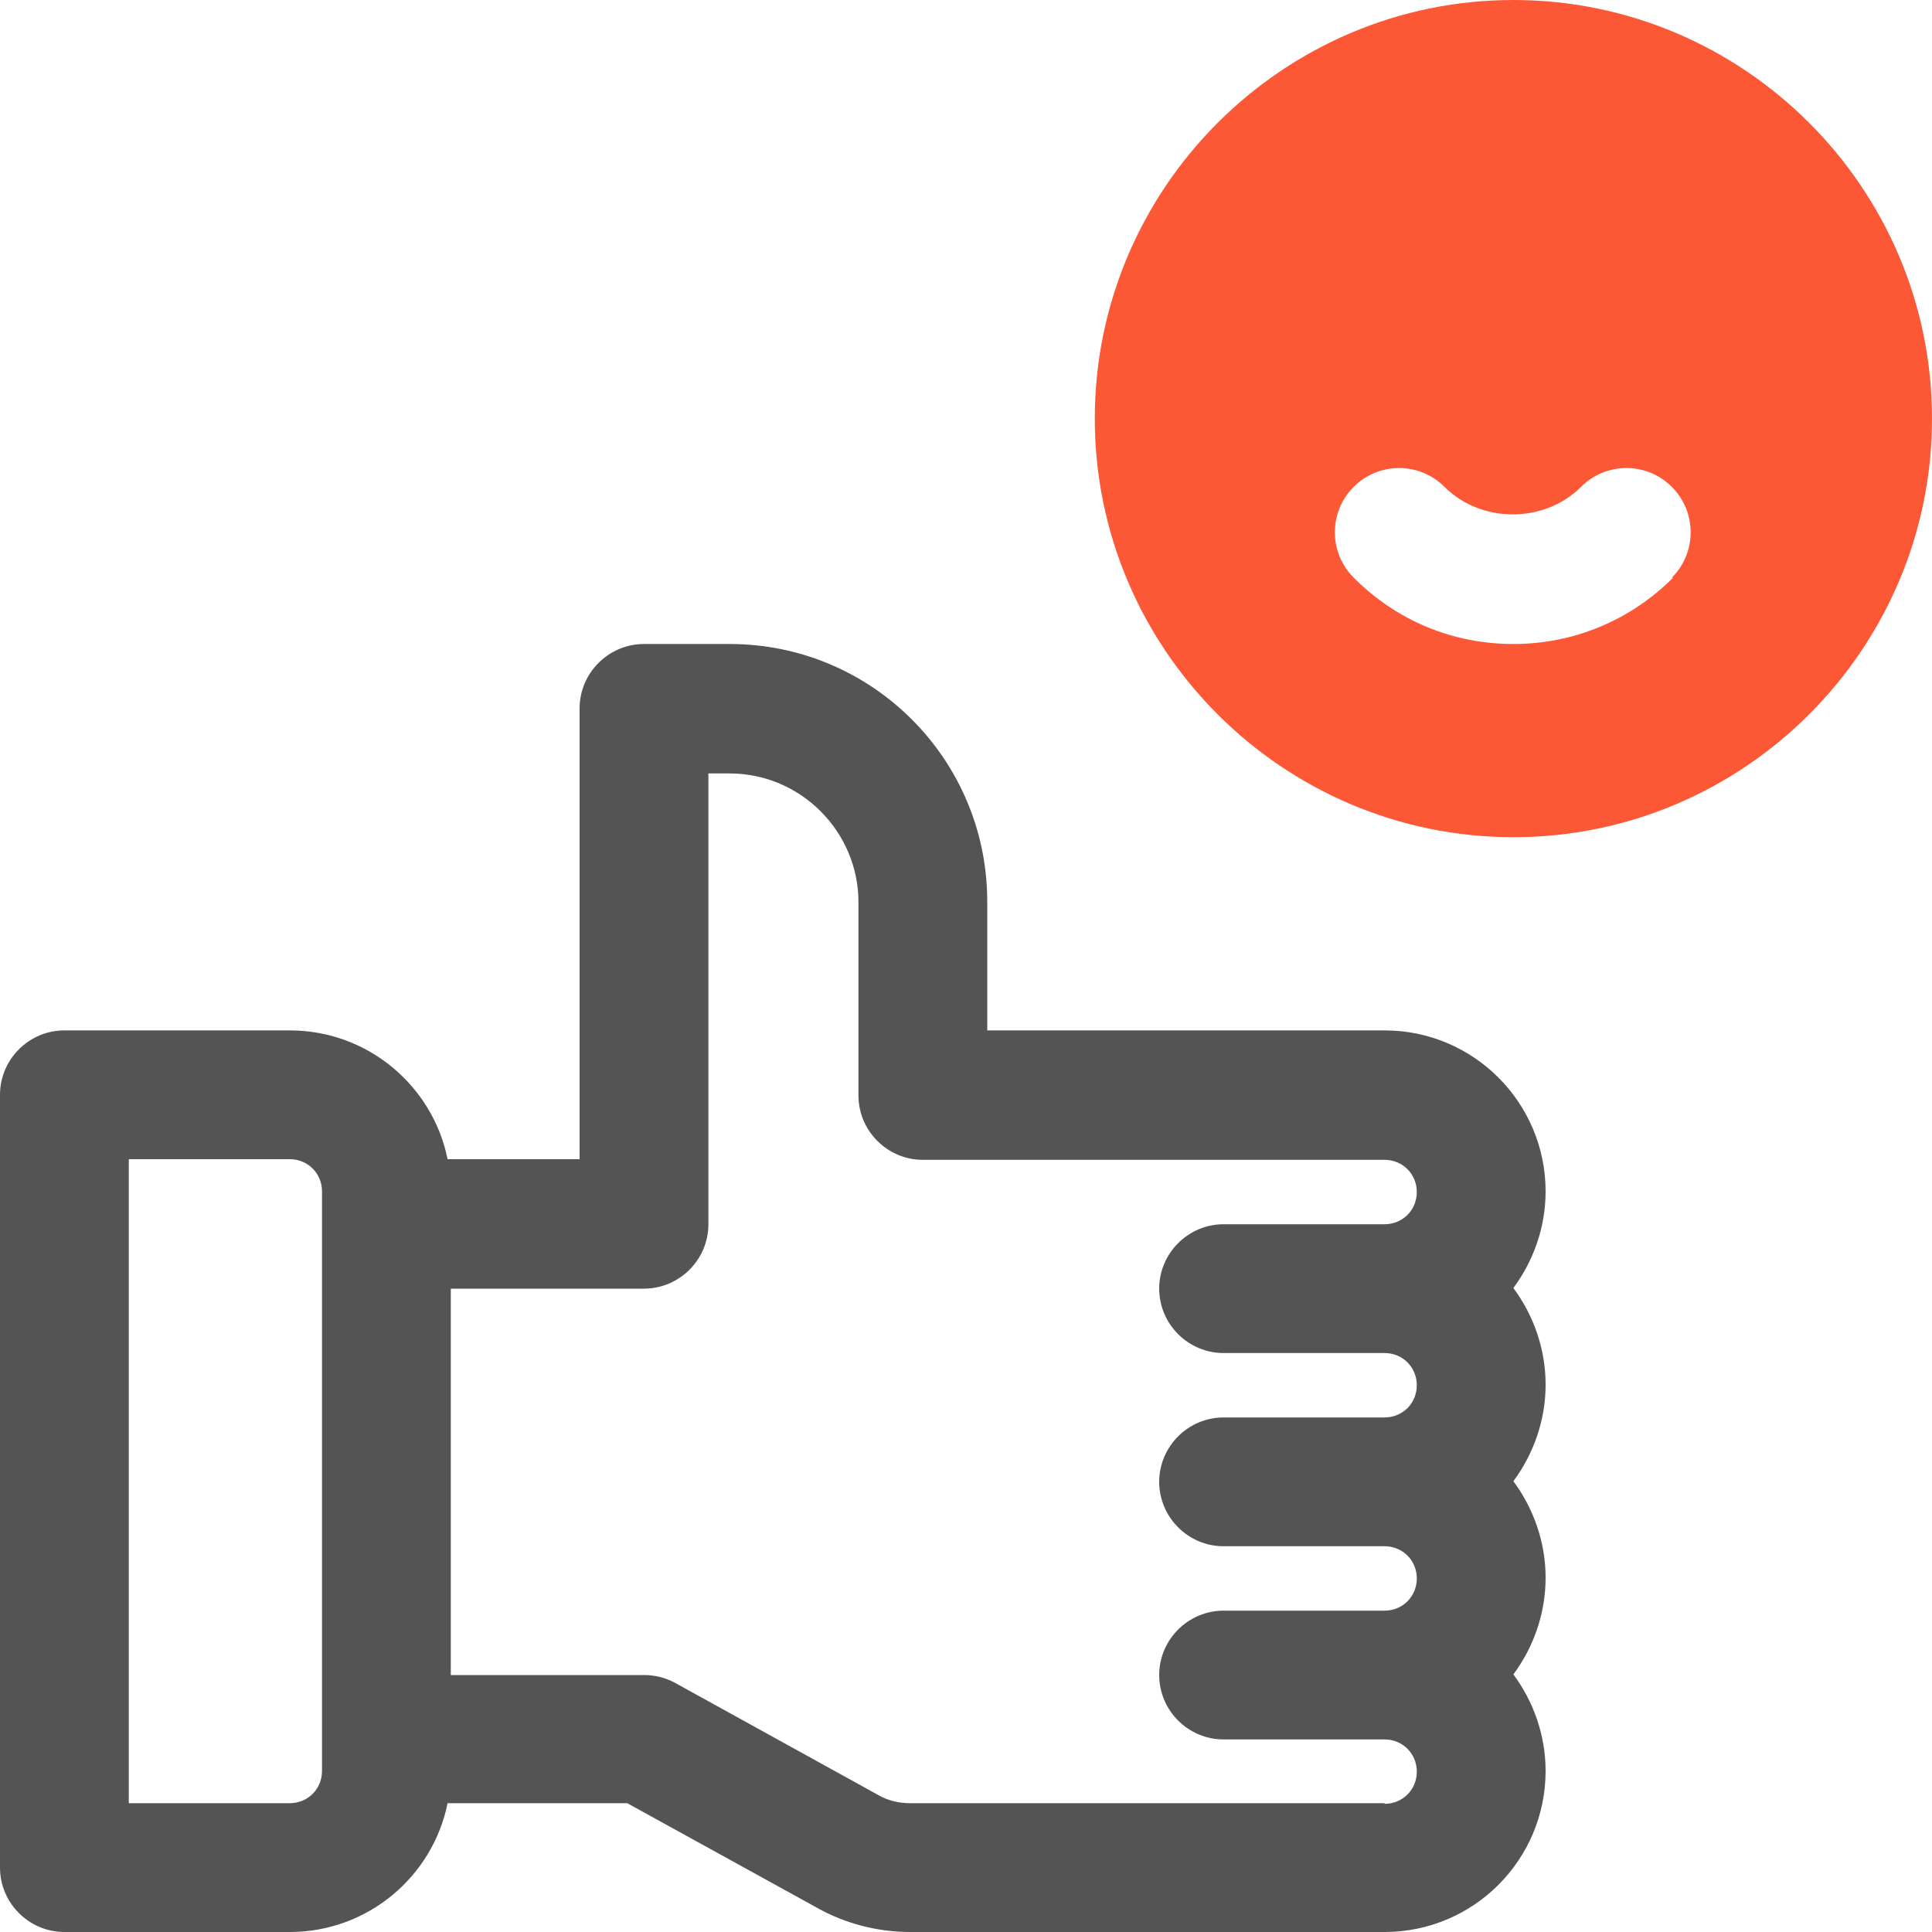 <svg xmlns="http://www.w3.org/2000/svg" width="30" height="30" viewBox="0 0 30 30" fill="none"><path d="M23.5 20C23.81 19.58 24 19.06 24 18.5C24 17.12 22.88 16 21.5 16H15.33V14C15.33 11.79 13.54 10 11.33 10H10C9.45 10 9 10.45 9 11V18H6.95C6.72 16.86 5.71 16 4.5 16H1C0.45 16 0 16.45 0 17V29C0 29.55 0.45 30 1 30H4.5C5.71 30 6.72 29.14 6.95 28H9.74L12.68 29.62C13.12 29.87 13.63 30 14.13 30H21.5C22.88 30 24 28.88 24 27.5C24 26.94 23.81 26.42 23.5 26C23.81 25.58 24 25.06 24 24.5C24 23.94 23.81 23.42 23.5 23C23.81 22.58 24 22.06 24 21.5C24 20.94 23.81 20.42 23.5 20ZM5 27.5C5 27.78 4.78 28 4.5 28H2V18H4.5C4.78 18 5 18.22 5 18.5V27.5ZM21.5 28H14.13C13.96 28 13.79 27.96 13.65 27.88L10.48 26.13C10.33 26.05 10.17 26.01 10 26.01H7V20.01H10C10.55 20.01 11 19.56 11 19.01V12.01H11.33C12.43 12.01 13.33 12.91 13.33 14.01V17.01C13.33 17.56 13.78 18.01 14.33 18.01H21.5C21.78 18.01 22 18.23 22 18.51C22 18.79 21.78 19.01 21.5 19.01H19C18.45 19.01 18 19.46 18 20.01C18 20.56 18.45 21.01 19 21.01H21.5C21.78 21.01 22 21.23 22 21.51C22 21.79 21.78 22.01 21.5 22.01H19C18.45 22.01 18 22.46 18 23.01C18 23.56 18.45 24.01 19 24.01H21.5C21.78 24.01 22 24.23 22 24.51C22 24.79 21.78 25.01 21.5 25.01H19C18.45 25.01 18 25.46 18 26.01C18 26.56 18.45 27.01 19 27.01H21.5C21.78 27.01 22 27.23 22 27.51C22 27.79 21.78 28.01 21.5 28.01V28Z" fill="#545454"></path><path d="M23.5 0C19.92 0 17 2.92 17 6.5C17 10.08 19.92 13 23.5 13C27.08 13 30 10.08 30 6.5C30 2.92 27.08 0 23.5 0ZM25.98 8.97C25.32 9.63 24.44 10 23.5 10C22.56 10 21.69 9.64 21.02 8.97C20.63 8.58 20.63 7.95 21.02 7.56C21.41 7.17 22.04 7.17 22.43 7.56C23 8.13 23.98 8.13 24.55 7.56C24.94 7.17 25.57 7.17 25.96 7.56C26.35 7.95 26.35 8.58 25.96 8.97H25.98Z" fill="#FC5836"></path></svg>